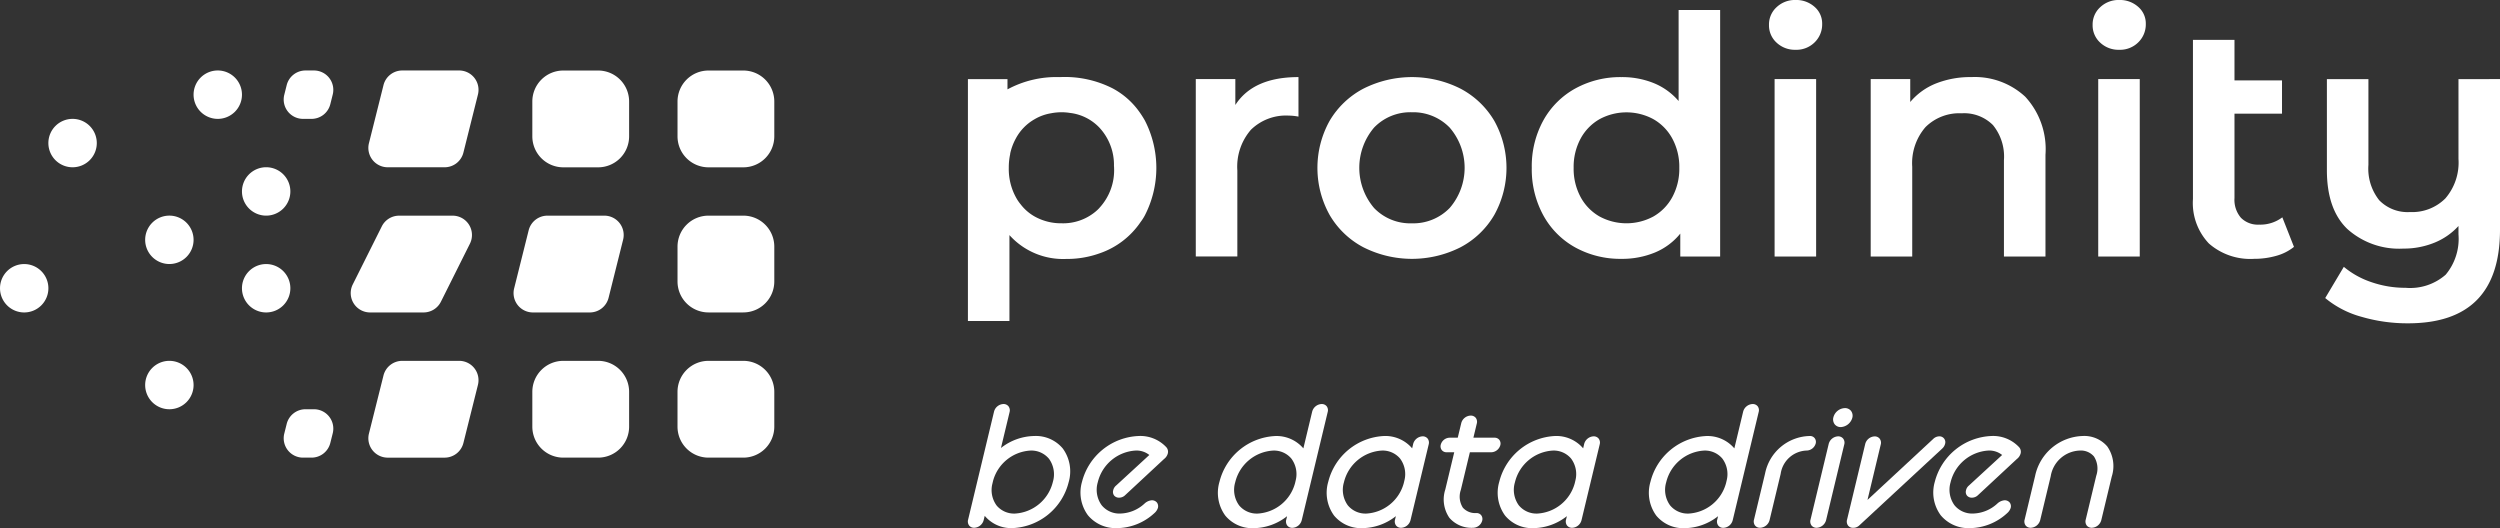 <svg id="Group_23981" data-name="Group 23981" xmlns="http://www.w3.org/2000/svg" width="244.628" height="51.678" viewBox="0 0 244.628 51.678">
  <rect x="0" y="0" width="244.628" height="51.678" fill="#333333" stroke="none"/>
  <g id="Group_23978" data-name="Group 23978" transform="translate(94.708 0)">
    <path id="Path_27482" data-name="Path 27482" d="M565.7,48.829a9.419,9.419,0,0,0-.652-.994,7.558,7.558,0,0,0-2.491-2.128,10.3,10.3,0,0,0-5.154-1.1,10.078,10.078,0,0,0-5.132,1.2v-1H548.4V68.469h4.063v-8.4l.022.022a7.057,7.057,0,0,0,5.538,2.309,9.428,9.428,0,0,0,3.25-.545,7.943,7.943,0,0,0,4.031-3.079,4.642,4.642,0,0,0,.4-.62,10.152,10.152,0,0,0,0-9.323Zm-4.437,8.585a3.959,3.959,0,0,1-.374.353,4.95,4.95,0,0,1-3.325,1.144,5.281,5.281,0,0,1-2.631-.663,4.5,4.5,0,0,1-1.379-1.2,4.048,4.048,0,0,1-.471-.706,5.772,5.772,0,0,1-.684-2.865,6.142,6.142,0,0,1,.139-1.347v-.053a5.518,5.518,0,0,1,.545-1.454,4.733,4.733,0,0,1,1.85-1.9,4.654,4.654,0,0,1,1.6-.577,5.392,5.392,0,0,1,1.027-.1,5.011,5.011,0,0,1,.812.064,4.727,4.727,0,0,1,2.887,1.433,5.343,5.343,0,0,1,1.432,3.774.818.818,0,0,1,.011.16A5.424,5.424,0,0,1,561.258,57.414Z" transform="translate(-548.396 -37.062)" fill="#fff"/>
    <path id="Path_27483" data-name="Path 27483" d="M687.348,44.6v3.869a5.186,5.186,0,0,0-.943-.1,4.909,4.909,0,0,0-3.706,1.381,5.511,5.511,0,0,0-1.333,3.983v8.421H677.3V44.794h3.87v2.536Q682.926,44.6,687.348,44.6Z" transform="translate(-654.999 -37.057)" fill="#fff"/>
    <path id="Path_27484" data-name="Path 27484" d="M750.573,61.247a8.286,8.286,0,0,1-3.3-3.17,9.481,9.481,0,0,1,0-9.185,8.331,8.331,0,0,1,3.3-3.154,10.541,10.541,0,0,1,9.527,0,8.335,8.335,0,0,1,3.3,3.154,9.477,9.477,0,0,1,0,9.185,8.291,8.291,0,0,1-3.3,3.17,10.534,10.534,0,0,1-9.527,0Zm8.454-3.837a6.02,6.02,0,0,0,0-7.868,4.968,4.968,0,0,0-3.707-1.5,4.912,4.912,0,0,0-3.69,1.5,6.071,6.071,0,0,0,0,7.868,4.908,4.908,0,0,0,3.69,1.5A4.963,4.963,0,0,0,759.026,57.41Z" transform="translate(-711.883 -37.057)" fill="#fff"/>
    <path id="Path_27485" data-name="Path 27485" d="M885.732,6.639V30.764h-3.9V28.521a6.282,6.282,0,0,1-2.488,1.853,8.4,8.4,0,0,1-3.268.618,9.15,9.15,0,0,1-4.5-1.105,7.939,7.939,0,0,1-3.138-3.138,9.378,9.378,0,0,1-1.138-4.665,9.3,9.3,0,0,1,1.138-4.65,7.973,7.973,0,0,1,3.138-3.121,9.148,9.148,0,0,1,4.5-1.105,8.247,8.247,0,0,1,3.154.585,6.349,6.349,0,0,1,2.438,1.756V6.639ZM879.2,26.847a4.815,4.815,0,0,0,1.853-1.9,5.817,5.817,0,0,0,.683-2.861,5.824,5.824,0,0,0-.683-2.862,4.819,4.819,0,0,0-1.853-1.9,5.533,5.533,0,0,0-5.267,0,4.819,4.819,0,0,0-1.853,1.9,5.824,5.824,0,0,0-.683,2.862,5.816,5.816,0,0,0,.683,2.861,4.815,4.815,0,0,0,1.853,1.9,5.542,5.542,0,0,0,5.267,0Z" transform="translate(-812.122 -5.663)" fill="#fff"/>
    <path id="Path_27486" data-name="Path 27486" d="M1002.224,5.178a2.281,2.281,0,0,1-.748-1.739,2.282,2.282,0,0,1,.748-1.74,2.607,2.607,0,0,1,1.853-.7,2.685,2.685,0,0,1,1.854.667,2.147,2.147,0,0,1,.748,1.674,2.452,2.452,0,0,1-.732,1.8,2.533,2.533,0,0,1-1.87.732A2.608,2.608,0,0,1,1002.224,5.178Zm-.2,3.56h4.064V26.1h-4.064Z" transform="translate(-923.086 -1)" fill="#fff"/>
    <path id="Path_27487" data-name="Path 27487" d="M1074.1,46.518a7.568,7.568,0,0,1,1.983,5.69v9.949h-4.064V52.729a4.879,4.879,0,0,0-1.073-3.431,3.969,3.969,0,0,0-3.057-1.154,4.691,4.691,0,0,0-3.544,1.349,5.38,5.38,0,0,0-1.3,3.885v8.779h-4.064V44.794h3.869v2.244a6.354,6.354,0,0,1,2.536-1.821,9.126,9.126,0,0,1,3.446-.617A7.258,7.258,0,0,1,1074.1,46.518Z" transform="translate(-970.639 -37.057)" fill="#fff"/>
    <path id="Path_27488" data-name="Path 27488" d="M1185.262,5.178a2.28,2.28,0,0,1-.748-1.739,2.281,2.281,0,0,1,.748-1.74,2.607,2.607,0,0,1,1.853-.7,2.686,2.686,0,0,1,1.854.667,2.147,2.147,0,0,1,.748,1.674,2.452,2.452,0,0,1-.732,1.8,2.533,2.533,0,0,1-1.87.732A2.608,2.608,0,0,1,1185.262,5.178Zm-.2,3.56h4.064V26.1h-4.064Z" transform="translate(-1074.456 -1)" fill="#fff"/>
    <path id="Path_27489" data-name="Path 27489" d="M1251.147,43.805a4.785,4.785,0,0,1-1.74.878,7.822,7.822,0,0,1-2.162.292,6.137,6.137,0,0,1-4.422-1.5,5.756,5.756,0,0,1-1.561-4.357V23.549h4.064v3.967h4.65v3.252h-4.65v8.258a2.7,2.7,0,0,0,.634,1.935,2.329,2.329,0,0,0,1.772.667,3.573,3.573,0,0,0,2.276-.715Z" transform="translate(-1121.387 -19.648)" fill="#fff"/>
    <path id="Path_27490" data-name="Path 27490" d="M1333.163,45.723v14.73q0,9.169-9.007,9.169a16.021,16.021,0,0,1-4.536-.635,9.449,9.449,0,0,1-3.56-1.837l1.821-3.056a8.315,8.315,0,0,0,2.7,1.5,10.149,10.149,0,0,0,3.349.553,5.264,5.264,0,0,0,3.918-1.284,5.471,5.471,0,0,0,1.252-3.951v-.813a6.442,6.442,0,0,1-2.374,1.642,7.94,7.94,0,0,1-3.024.569,7.582,7.582,0,0,1-5.478-1.919q-2-1.917-2-5.754v-8.91h4.064v8.39a4.975,4.975,0,0,0,1.057,3.462,3.87,3.87,0,0,0,3.008,1.155,4.587,4.587,0,0,0,3.463-1.333,5.366,5.366,0,0,0,1.284-3.87v-7.8Z" transform="translate(-1183.243 -37.985)" fill="#fff"/>
  </g>
  <g id="Group_23979" data-name="Group 23979" transform="translate(94.708 39.535)">
    <path id="Path_27491" data-name="Path 27491" d="M554.906,232.633a5.4,5.4,0,0,0-3.272,1.174l.845-3.518a.654.654,0,0,0-.106-.559.61.61,0,0,0-.494-.226.989.989,0,0,0-.921.739l-2.537,10.569a.668.668,0,0,0,.1.581.613.613,0,0,0,.5.22,1,1,0,0,0,.924-.756l.1-.413a3.379,3.379,0,0,0,2.748,1.2,5.921,5.921,0,0,0,5.464-4.484,3.792,3.792,0,0,0-.57-3.3A3.43,3.43,0,0,0,554.906,232.633Zm1.809,4.485A4.056,4.056,0,0,1,553,240.223a2.235,2.235,0,0,1-1.776-.77,2.548,2.548,0,0,1-.427-2.157l.062-.262a4.027,4.027,0,0,1,3.667-2.976,2.237,2.237,0,0,1,1.811.809A2.588,2.588,0,0,1,556.715,237.118Z" transform="translate(-548.397 -229.505)" fill="#fff"/>
    <path id="Path_27492" data-name="Path 27492" d="M617.843,247.587a5.973,5.973,0,0,0-5.548,4.485,3.752,3.752,0,0,0,.576,3.266,3.527,3.527,0,0,0,2.854,1.264,5.461,5.461,0,0,0,3.658-1.473,1.141,1.141,0,0,0,.338-.5.614.614,0,0,0-.095-.532.635.635,0,0,0-.513-.22,1.193,1.193,0,0,0-.7.323,3.628,3.628,0,0,1-2.39.975,2.228,2.228,0,0,1-1.8-.809,2.583,2.583,0,0,1-.384-2.25,4.059,4.059,0,0,1,3.715-3.106,2.012,2.012,0,0,1,1.329.435l-3.25,2.989a.824.824,0,0,0-.285.469.584.584,0,0,0,.09.508.608.608,0,0,0,.493.211.848.848,0,0,0,.584-.242l3.811-3.544a1.015,1.015,0,0,0,.368-.549.665.665,0,0,0-.146-.6A3.481,3.481,0,0,0,617.843,247.587Z" transform="translate(-601.128 -244.459)" fill="#fff"/>
    <path id="Path_27493" data-name="Path 27493" d="M700.525,229.726a.614.614,0,0,0-.5-.221,1,1,0,0,0-.921.739l-.863,3.6a3.445,3.445,0,0,0-2.746-1.208,5.921,5.921,0,0,0-5.465,4.485,3.789,3.789,0,0,0,.57,3.3,3.43,3.43,0,0,0,2.777,1.232,5.393,5.393,0,0,0,3.271-1.174l-.081.339a.664.664,0,0,0,.1.578.609.609,0,0,0,.492.224.989.989,0,0,0,.924-.756l2.537-10.569A.649.649,0,0,0,700.525,229.726Zm-3.036,7.259-.062.264a4.026,4.026,0,0,1-3.667,2.975,2.238,2.238,0,0,1-1.81-.808,2.585,2.585,0,0,1-.378-2.251,4.058,4.058,0,0,1,3.714-3.106,2.229,2.229,0,0,1,1.773.775A2.54,2.54,0,0,1,697.489,236.985Z" transform="translate(-665.413 -229.505)" fill="#fff"/>
    <path id="Path_27494" data-name="Path 27494" d="M760.76,247.62a1,1,0,0,0-.921.74l-.1.435a3.444,3.444,0,0,0-2.746-1.208,5.921,5.921,0,0,0-5.465,4.485,3.79,3.79,0,0,0,.57,3.3,3.43,3.43,0,0,0,2.777,1.232,5.394,5.394,0,0,0,3.271-1.174l-.081.339a.663.663,0,0,0,.1.578.608.608,0,0,0,.491.224.989.989,0,0,0,.924-.756l1.778-7.407a.652.652,0,0,0-.1-.564A.614.614,0,0,0,760.76,247.62Zm-1.78,4.318-.062.264a4.026,4.026,0,0,1-3.667,2.975,2.238,2.238,0,0,1-1.81-.808,2.586,2.586,0,0,1-.378-2.251,4.059,4.059,0,0,1,3.715-3.106,2.229,2.229,0,0,1,1.773.775A2.539,2.539,0,0,1,758.981,251.939Z" transform="translate(-716.266 -244.459)" fill="#fff"/>
    <path id="Path_27495" data-name="Path 27495" d="M821.475,238.419a.58.58,0,0,0-.465-.212h-2.074l.332-1.379a.649.649,0,0,0-.1-.564.62.62,0,0,0-.5-.22.988.988,0,0,0-.92.739l-.342,1.424H816.6a.923.923,0,0,0-.858.69.608.608,0,0,0,.1.521.58.58,0,0,0,.461.214h.759l-.875,3.643a3.165,3.165,0,0,0,.4,2.771,2.856,2.856,0,0,0,2.35.976.948.948,0,0,0,.863-.706.61.61,0,0,0-.1-.522.579.579,0,0,0-.46-.214,1.624,1.624,0,0,1-1.334-.526,2.01,2.01,0,0,1-.2-1.734l.886-3.688h2.12a.949.949,0,0,0,.858-.689A.6.6,0,0,0,821.475,238.419Z" transform="translate(-769.471 -234.913)" fill="#fff"/>
    <path id="Path_27496" data-name="Path 27496" d="M857.472,247.62a1,1,0,0,0-.921.74l-.1.435a3.444,3.444,0,0,0-2.746-1.208,5.921,5.921,0,0,0-5.465,4.485,3.79,3.79,0,0,0,.57,3.3,3.431,3.431,0,0,0,2.777,1.232,5.394,5.394,0,0,0,3.271-1.174l-.081.339a.663.663,0,0,0,.1.578.608.608,0,0,0,.491.224.989.989,0,0,0,.924-.756l1.778-7.407a.651.651,0,0,0-.1-.564A.614.614,0,0,0,857.472,247.62Zm-1.78,4.318-.062.264a4.026,4.026,0,0,1-3.667,2.975,2.238,2.238,0,0,1-1.81-.808,2.585,2.585,0,0,1-.378-2.251,4.059,4.059,0,0,1,3.715-3.106,2.229,2.229,0,0,1,1.773.775A2.539,2.539,0,0,1,855.692,251.939Z" transform="translate(-796.245 -244.459)" fill="#fff"/>
    <path id="Path_27497" data-name="Path 27497" d="M944.274,229.726a.614.614,0,0,0-.5-.221,1,1,0,0,0-.921.739l-.863,3.6a3.444,3.444,0,0,0-2.746-1.208,5.921,5.921,0,0,0-5.465,4.485,3.789,3.789,0,0,0,.57,3.3,3.43,3.43,0,0,0,2.777,1.232,5.394,5.394,0,0,0,3.271-1.174l-.081.339a.664.664,0,0,0,.1.578.609.609,0,0,0,.492.224.989.989,0,0,0,.924-.756l2.537-10.569A.649.649,0,0,0,944.274,229.726Zm-3.036,7.259-.062.264a4.026,4.026,0,0,1-3.667,2.975,2.238,2.238,0,0,1-1.81-.808,2.585,2.585,0,0,1-.378-2.251,4.058,4.058,0,0,1,3.715-3.106,2.229,2.229,0,0,1,1.773.775A2.539,2.539,0,0,1,941.238,236.985Z" transform="translate(-866.99 -229.505)" fill="#fff"/>
    <path id="Path_27498" data-name="Path 27498" d="M998.941,248.323a.6.6,0,0,0-.1-.524.575.575,0,0,0-.465-.212,4.557,4.557,0,0,0-4.388,3.669l-1.082,4.51a.669.669,0,0,0,.1.581.614.614,0,0,0,.5.22,1,1,0,0,0,.924-.756l1.082-4.511a2.657,2.657,0,0,1,2.571-2.29A.947.947,0,0,0,998.941,248.323Z" transform="translate(-915.981 -244.459)" fill="#fff"/>
    <path id="Path_27499" data-name="Path 27499" d="M1038.495,233.667a1.243,1.243,0,0,0,1.126-.906.779.779,0,0,0-.126-.678.744.744,0,0,0-.6-.274,1.212,1.212,0,0,0-1.127.906.79.79,0,0,0,.129.679A.739.739,0,0,0,1038.495,233.667Z" transform="translate(-953.078 -231.411)" fill="#fff"/>
    <path id="Path_27500" data-name="Path 27500" d="M1027.555,247.779a.989.989,0,0,0-.921.74l-1.778,7.406a.668.668,0,0,0,.1.581.613.613,0,0,0,.5.22,1,1,0,0,0,.924-.756l1.778-7.407a.654.654,0,0,0-.107-.56A.61.61,0,0,0,1027.555,247.779Z" transform="translate(-942.401 -244.617)" fill="#fff"/>
    <path id="Path_27501" data-name="Path 27501" d="M1055.131,248.514a.569.569,0,0,0-.579-.735.866.866,0,0,0-.588.259L1047.539,254l1.3-5.431a.654.654,0,0,0-.107-.56.61.61,0,0,0-.493-.225.989.989,0,0,0-.921.74l-1.778,7.406a.668.668,0,0,0,.1.581.613.613,0,0,0,.5.22.868.868,0,0,0,.622-.259l8.092-7.5A.929.929,0,0,0,1055.131,248.514Z" transform="translate(-959.511 -244.617)" fill="#fff"/>
    <path id="Path_27502" data-name="Path 27502" d="M1100.151,247.587a5.973,5.973,0,0,0-5.548,4.485,3.751,3.751,0,0,0,.576,3.266,3.526,3.526,0,0,0,2.854,1.264,5.461,5.461,0,0,0,3.658-1.473,1.141,1.141,0,0,0,.337-.5.614.614,0,0,0-.094-.532.636.636,0,0,0-.513-.22,1.194,1.194,0,0,0-.7.323,3.628,3.628,0,0,1-2.389.975,2.229,2.229,0,0,1-1.8-.809,2.583,2.583,0,0,1-.384-2.25,4.058,4.058,0,0,1,3.715-3.106,2.012,2.012,0,0,1,1.329.435l-3.25,2.989a.824.824,0,0,0-.285.469.584.584,0,0,0,.09.508.608.608,0,0,0,.494.211.849.849,0,0,0,.584-.242l3.811-3.544a1.016,1.016,0,0,0,.368-.549.665.665,0,0,0-.147-.6A3.481,3.481,0,0,0,1100.151,247.587Z" transform="translate(-999.989 -244.459)" fill="#fff"/>
    <path id="Path_27503" data-name="Path 27503" d="M1154.008,248.608a2.962,2.962,0,0,0-2.4-1.021,4.913,4.913,0,0,0-4.663,3.919l-1.023,4.261a.669.669,0,0,0,.1.581.614.614,0,0,0,.5.22,1,1,0,0,0,.924-.756l1.03-4.294a2.99,2.99,0,0,1,2.839-2.507,1.685,1.685,0,0,1,1.387.576,2.174,2.174,0,0,1,.229,1.886l-1.03,4.294a.668.668,0,0,0,.1.581.614.614,0,0,0,.5.22,1,1,0,0,0,.924-.756l1.023-4.261A3.362,3.362,0,0,0,1154.008,248.608Z" transform="translate(-1042.517 -244.459)" fill="#fff"/>
  </g>
  <g id="Group_23980" data-name="Group 23980" transform="translate(0 6.897)">
    <path id="Path_27504" data-name="Path 27504" d="M44.506,50.336H38.941A1.894,1.894,0,0,1,37.1,47.982L38.524,42.3a1.894,1.894,0,0,1,1.838-1.435h5.566a1.894,1.894,0,0,1,1.838,2.354L46.344,48.9A1.894,1.894,0,0,1,44.506,50.336Zm1.838,26.978,1.421-5.683a1.894,1.894,0,0,0-1.838-2.354H40.361a1.894,1.894,0,0,0-1.838,1.435L37.1,76.395a1.894,1.894,0,0,0,1.838,2.354h5.566A1.894,1.894,0,0,0,46.344,77.313ZM60.55,63.107l1.421-5.683a1.894,1.894,0,0,0-1.838-2.354H54.567a1.894,1.894,0,0,0-1.838,1.435l-1.421,5.683a1.894,1.894,0,0,0,1.838,2.354h5.566A1.894,1.894,0,0,0,60.55,63.107Zm2.009-15.8V43.9a3.031,3.031,0,0,0-3.031-3.031H56.119A3.031,3.031,0,0,0,53.088,43.9v3.41a3.031,3.031,0,0,0,3.031,3.031h3.409A3.031,3.031,0,0,0,62.559,47.305Zm14.206,0V43.9a3.031,3.031,0,0,0-3.031-3.031H70.325A3.031,3.031,0,0,0,67.295,43.9v3.41a3.031,3.031,0,0,0,3.031,3.031h3.409A3.031,3.031,0,0,0,76.765,47.305ZM44.141,63.495l2.841-5.683a1.894,1.894,0,0,0-1.694-2.741H40.053a1.894,1.894,0,0,0-1.694,1.047L35.517,61.8a1.894,1.894,0,0,0,1.694,2.741h5.235A1.894,1.894,0,0,0,44.141,63.495Zm32.624-1.984V58.1a3.031,3.031,0,0,0-3.031-3.031H70.325A3.031,3.031,0,0,0,67.295,58.1v3.409a3.031,3.031,0,0,0,3.031,3.031h3.409A3.031,3.031,0,0,0,76.765,61.511ZM62.559,75.718V72.308a3.031,3.031,0,0,0-3.031-3.031H56.119a3.031,3.031,0,0,0-3.031,3.031v3.409a3.031,3.031,0,0,0,3.031,3.031h3.409A3.031,3.031,0,0,0,62.559,75.718Zm14.206,0V72.308a3.031,3.031,0,0,0-3.031-3.031H70.325a3.031,3.031,0,0,0-3.031,3.031v3.409a3.031,3.031,0,0,0,3.031,3.031h3.409A3.031,3.031,0,0,0,76.765,75.718ZM33.32,44.166l.237-.947a1.894,1.894,0,0,0-1.837-2.354h-.83A1.894,1.894,0,0,0,29.052,42.3l-.237.947A1.894,1.894,0,0,0,30.652,45.6h.83A1.894,1.894,0,0,0,33.32,44.166Zm-8.644-.934h0a2.368,2.368,0,0,0-2.368-2.368h0a2.368,2.368,0,0,0-2.368,2.368h0A2.368,2.368,0,0,0,22.308,45.6h0A2.368,2.368,0,0,0,24.676,43.233ZM29.411,52.7h0a2.368,2.368,0,0,0-2.368-2.368h0A2.368,2.368,0,0,0,24.676,52.7h0a2.368,2.368,0,0,0,2.368,2.368h0A2.368,2.368,0,0,0,29.411,52.7Zm-9.471,4.735h0a2.368,2.368,0,0,0-2.368-2.368h0a2.368,2.368,0,0,0-2.368,2.368h0a2.368,2.368,0,0,0,2.368,2.368h0A2.368,2.368,0,0,0,19.941,57.439ZM10.47,47.968h0A2.367,2.367,0,0,0,8.1,45.6h0a2.368,2.368,0,0,0-2.368,2.368h0A2.368,2.368,0,0,0,8.1,50.336h0A2.368,2.368,0,0,0,10.47,47.968ZM29.411,62.174h0a2.368,2.368,0,0,0-2.368-2.368h0a2.368,2.368,0,0,0-2.368,2.368h0a2.368,2.368,0,0,0,2.368,2.368h0A2.368,2.368,0,0,0,29.411,62.174Zm-9.471,9.471h0a2.368,2.368,0,0,0-2.368-2.368h0a2.368,2.368,0,0,0-2.368,2.368h0a2.368,2.368,0,0,0,2.368,2.368h0A2.368,2.368,0,0,0,19.941,71.645ZM5.734,62.174h0a2.368,2.368,0,0,0-2.368-2.368h0A2.368,2.368,0,0,0,1,62.174H1a2.368,2.368,0,0,0,2.368,2.368h0A2.368,2.368,0,0,0,5.734,62.174ZM33.32,77.314l.237-.947a1.894,1.894,0,0,0-1.837-2.354h-.83a1.894,1.894,0,0,0-1.837,1.434l-.237.947a1.894,1.894,0,0,0,1.837,2.354h.83A1.894,1.894,0,0,0,33.32,77.314Z" transform="translate(-0.999 -40.865)" fill="#fff"/>
  </g>
</svg>
